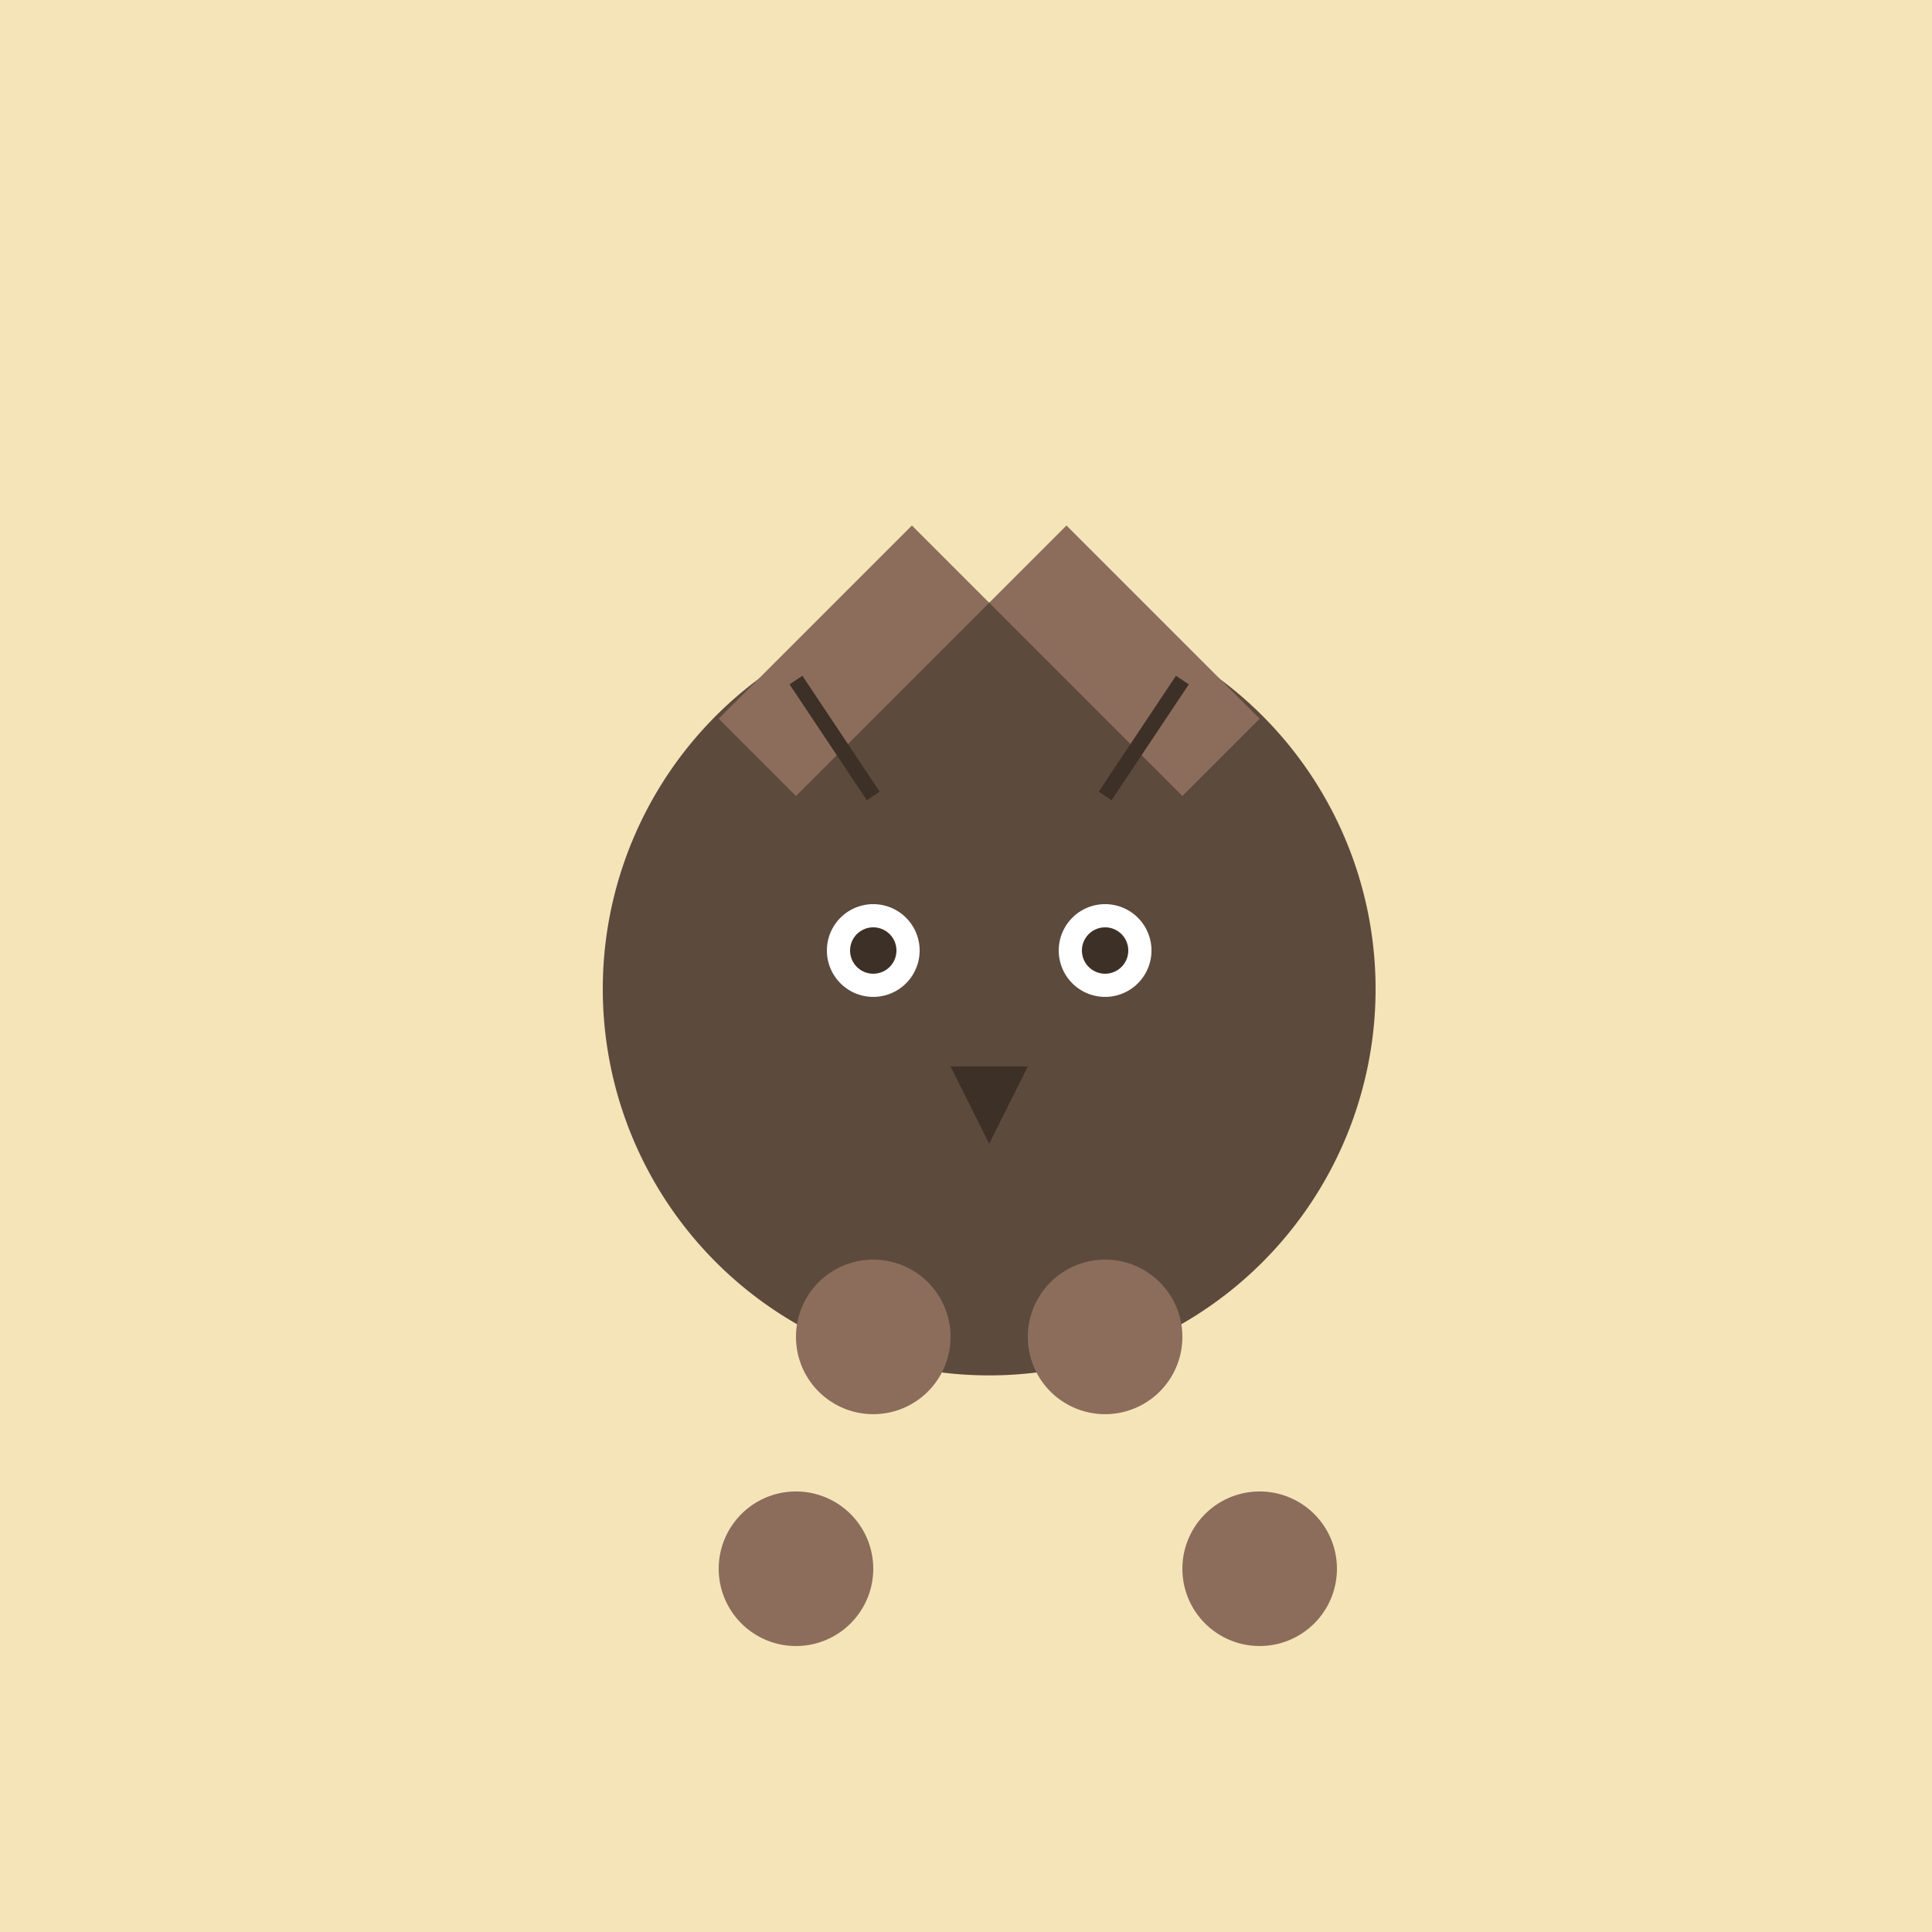<!--

Generated by DrawGPT.
Free, open source, AI generated images in SVG, PNG, and HTML Canvas format.
https://drawgpt.ai

Created: 2023-09-26T09:10:43.222Z
Link: https://drawgpt.ai/prompt/42430/

-->
<svg xmlns="http://www.w3.org/2000/svg" xmlns:xlink="http://www.w3.org/1999/xlink" width="500" height="500"><defs><radialGradient id="c2s_1" cx="256px" cy="512px" r="0px" fx="256px" fy="512px" gradientUnits="userSpaceOnUse"/></defs><g><rect fill="#f5e4b8" stroke="none" x="0" y="0" width="512" height="512"/><path fill="#5c4a3d" stroke="none" paint-order="stroke fill markers" d=" M 356 256 A 100 100 0 1 1 356 255.9"/><path fill="#8c6d5c" stroke="none" paint-order="stroke fill markers" d=" M 256 156 L 306 206 L 326 186 L 276 136"/><path fill="#8c6d5c" stroke="none" paint-order="stroke fill markers" d=" M 256 156 L 206 206 L 186 186 L 236 136"/><path fill="#ffffff" stroke="none" paint-order="stroke fill markers" d=" M 238 246 A 12 12 0 1 1 238 245.988"/><path fill="#ffffff" stroke="none" paint-order="stroke fill markers" d=" M 298 246 A 12 12 0 1 1 298 245.988"/><path fill="#3d3027" stroke="none" paint-order="stroke fill markers" d=" M 232 246 A 6 6 0 1 1 232 245.994"/><path fill="#3d3027" stroke="none" paint-order="stroke fill markers" d=" M 292 246 A 6 6 0 1 1 292 245.994"/><path fill="#3d3027" stroke="none" paint-order="stroke fill markers" d=" M 246 276 L 266 276 L 256 296"/><path fill="#8c6d5c" stroke="none" paint-order="stroke fill markers" d=" M 246 346 A 20 20 0 1 1 246 345.98"/><path fill="#8c6d5c" stroke="none" paint-order="stroke fill markers" d=" M 306 346 A 20 20 0 1 1 306 345.98"/><path fill="#8c6d5c" stroke="none" paint-order="stroke fill markers" d=" M 226 406 A 20 20 0 1 1 226 405.98"/><path fill="#8c6d5c" stroke="none" paint-order="stroke fill markers" d=" M 346 406 A 20 20 0 1 1 346 405.98"/><path fill="none" stroke="#3d3027" paint-order="fill stroke markers" d=" M 226 206 L 206 176" stroke-miterlimit="10" stroke-width="4" stroke-dasharray=""/><path fill="none" stroke="#3d3027" paint-order="fill stroke markers" d=" M 286 206 L 306 176" stroke-miterlimit="10" stroke-width="4" stroke-dasharray=""/><path fill="none" stroke="none"/><rect fill="url(#c2s_1)" stroke="none" x="0" y="256" width="512" height="256"/></g></svg>
